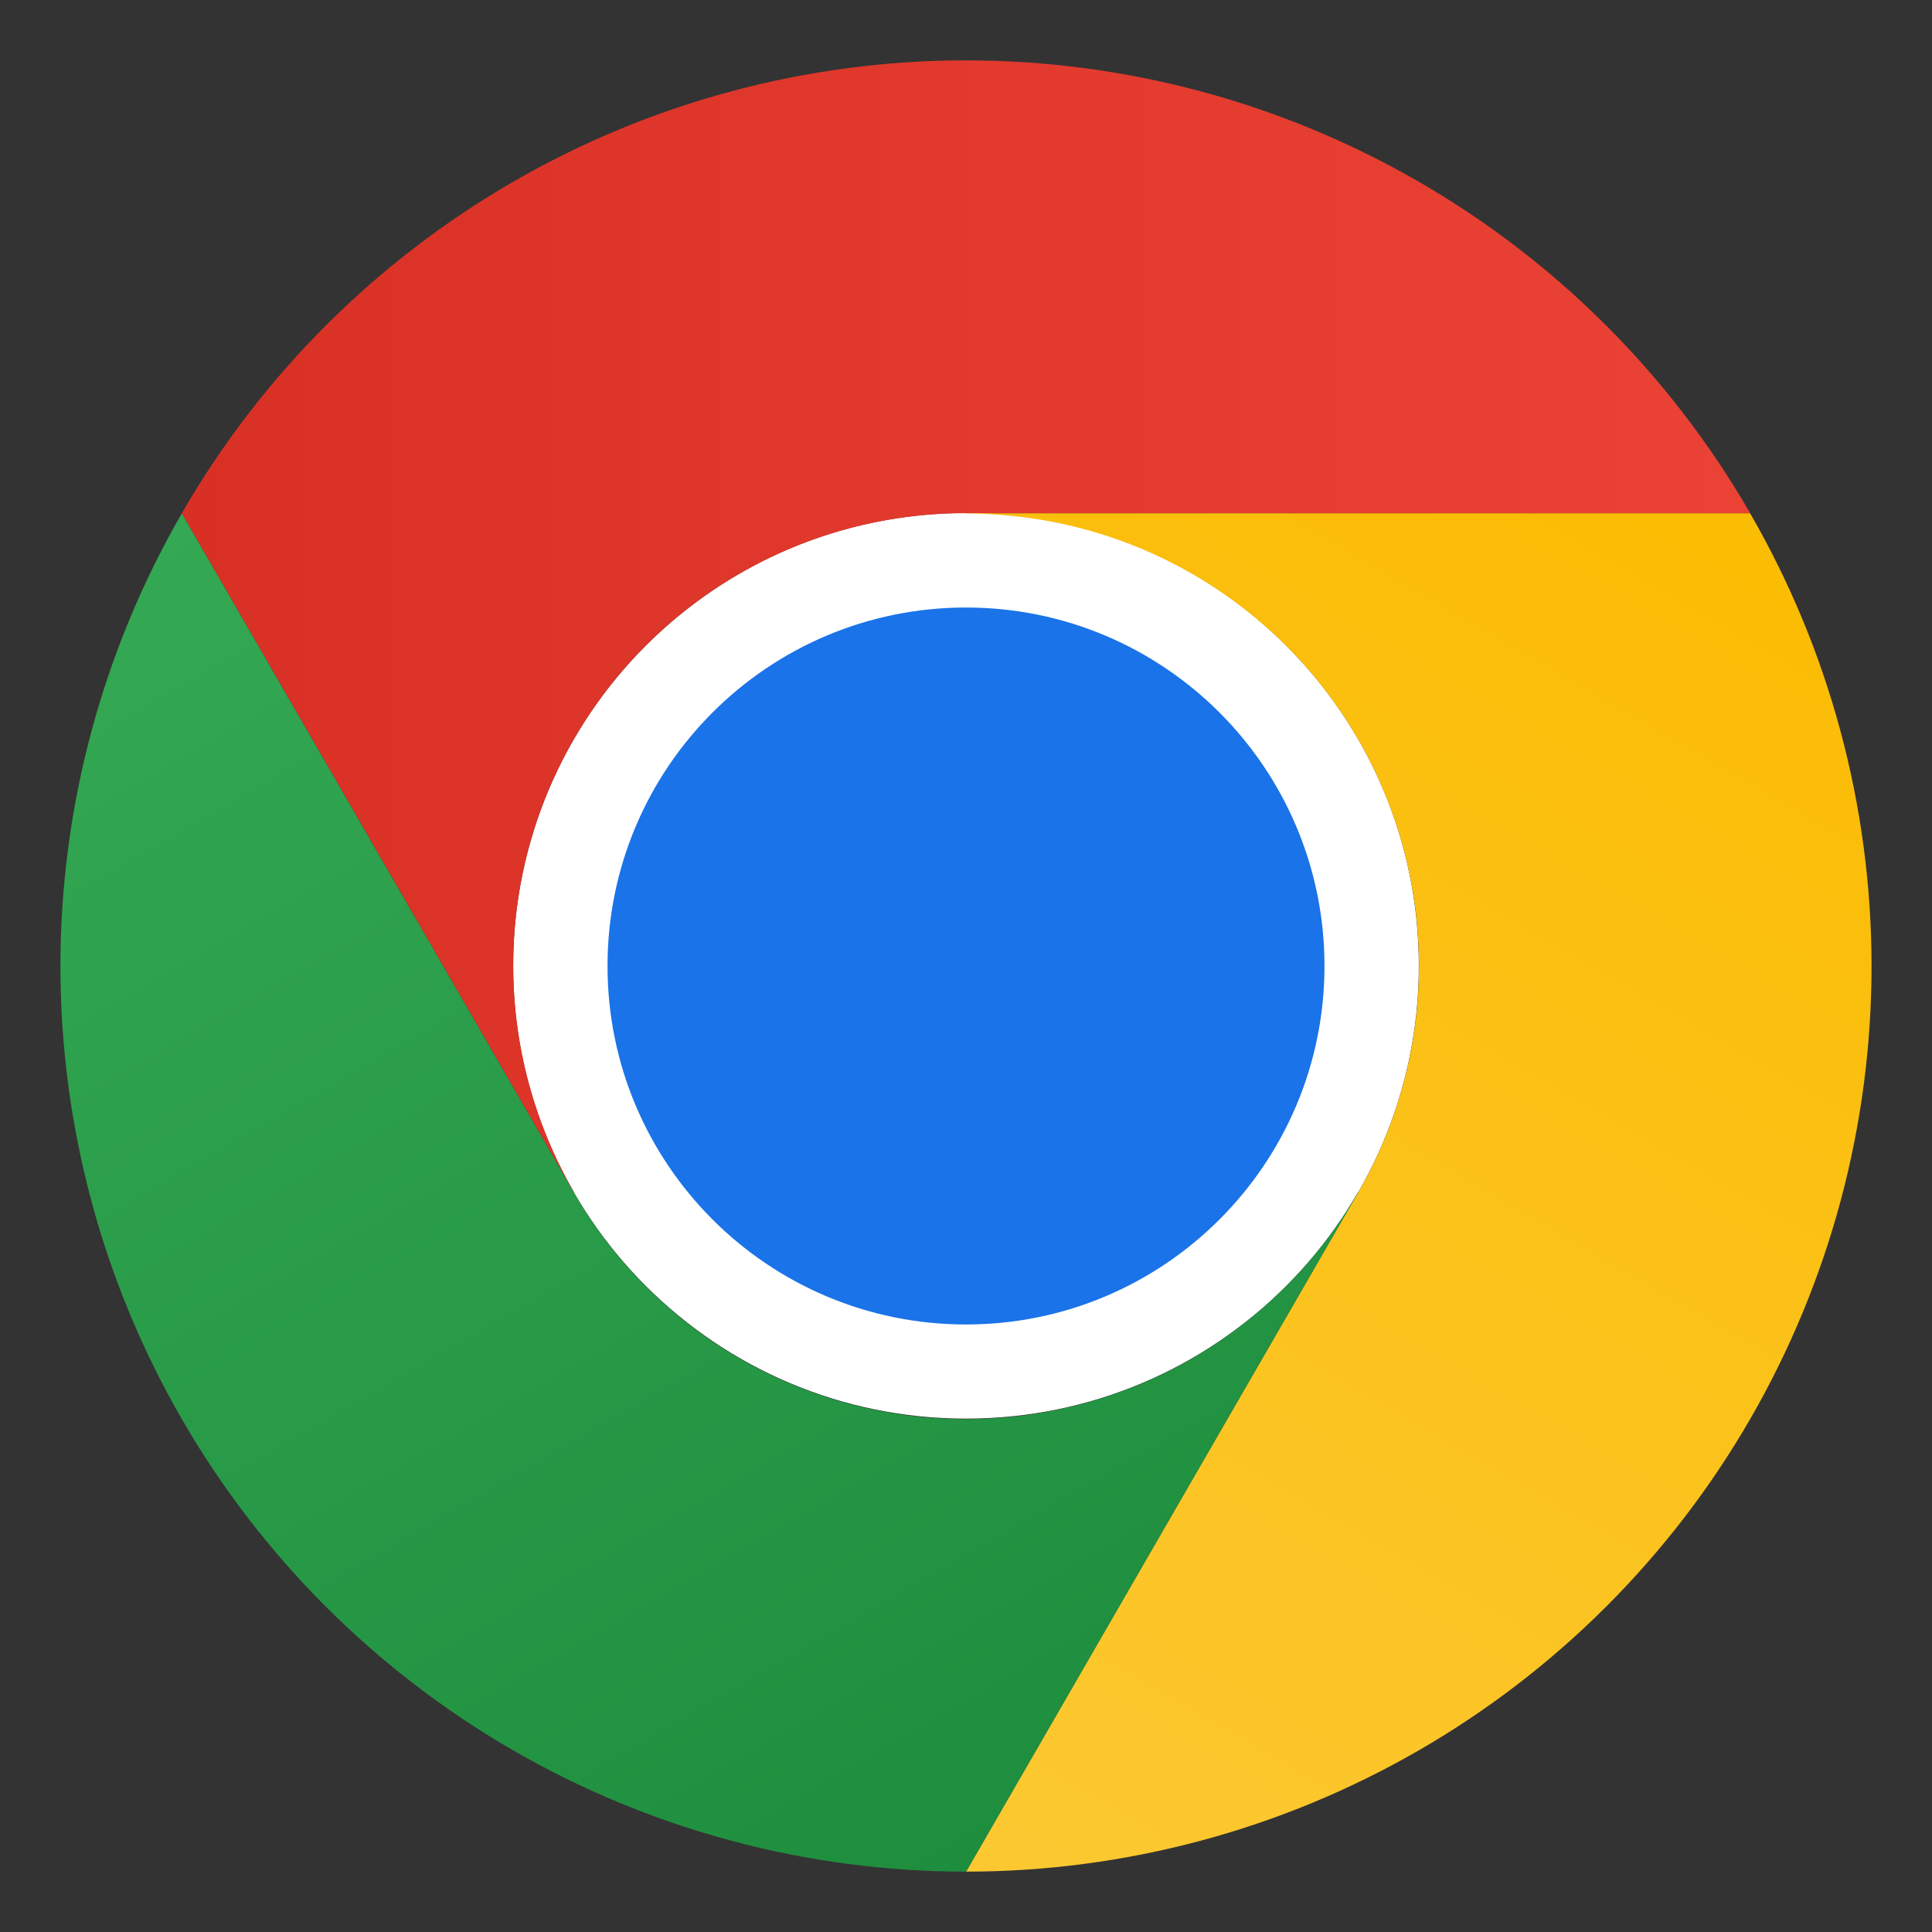<svg width="512" height="512" viewBox="0 0 512 512" fill="none" xmlns="http://www.w3.org/2000/svg">
<rect x="0" y="0" width="512" height="512" fill="#333333" stroke="none"/>
<path d="M256 375.947C322.274 375.947 376 322.221 376 255.947C376 189.673 322.274 135.947 256 135.947C189.726 135.947 136 189.673 136 255.947C136 322.221 189.726 375.947 256 375.947Z" fill="white"/>
<path d="M256 136H463.812C442.754 99.514 412.461 69.215 375.979 48.15C339.496 27.085 298.111 15.997 255.984 15.999C213.857 16.003 172.474 27.097 135.994 48.167C99.515 69.237 69.226 99.54 48.173 136.029L152.079 316L152.172 315.976C141.602 297.749 136.024 277.057 136 255.987C135.977 234.916 141.508 214.212 152.037 195.961C162.566 177.71 177.721 162.557 195.973 152.03C214.225 141.503 234.93 135.974 256 136Z" fill="url(#paint0_linear_1_2188)"/>
<path d="M256 351C308.467 351 351 308.467 351 256C351 203.533 308.467 161 256 161C203.533 161 161 203.533 161 256C161 308.467 203.533 351 256 351Z" fill="#1A73E8"/>
<path d="M359.913 316.029L256.007 496C298.134 496.006 339.52 484.92 376.003 463.858C412.487 442.796 442.782 412.499 463.843 376.015C484.903 339.53 495.987 298.144 495.98 256.017C495.972 213.89 484.874 172.508 463.8 136.031H255.989L255.964 136.124C277.034 136.083 297.743 141.598 316.002 152.113C334.262 162.627 349.427 177.77 359.968 196.014C370.509 214.258 376.055 234.958 376.045 256.029C376.035 277.099 370.471 297.795 359.913 316.029Z" fill="url(#paint1_linear_1_2188)"/>
<path d="M152.086 316.031L48.18 136.06C27.111 172.54 16.018 213.924 16.017 256.051C16.015 298.178 27.105 339.563 48.171 376.045C69.237 412.526 99.537 442.818 136.024 463.875C172.51 484.932 213.898 496.012 256.025 496L359.931 316.029L359.864 315.961C349.364 334.229 334.233 349.405 315.997 359.961C297.762 370.517 277.066 376.078 255.995 376.085C234.925 376.092 214.225 370.545 195.982 360.001C177.74 349.458 162.599 334.292 152.086 316.031Z" fill="url(#paint2_linear_1_2188)"/>
<defs>
<linearGradient id="paint0_linear_1_2188" x1="48.173" y1="166" x2="463.812" y2="166" gradientUnits="userSpaceOnUse">
<stop stop-color="#D93025"/>
<stop offset="1" stop-color="#EA4335"/>
</linearGradient>
<linearGradient id="paint1_linear_1_2188" x1="223.219" y1="492.791" x2="431.039" y2="132.837" gradientUnits="userSpaceOnUse">
<stop stop-color="#FCC934"/>
<stop offset="1" stop-color="#FBBC04"/>
</linearGradient>
<linearGradient id="paint2_linear_1_2188" x1="281.981" y1="481.015" x2="74.161" y2="121.06" gradientUnits="userSpaceOnUse">
<stop stop-color="#1E8E3E"/>
<stop offset="1" stop-color="#34A853"/>
</linearGradient>
</defs>
</svg>
